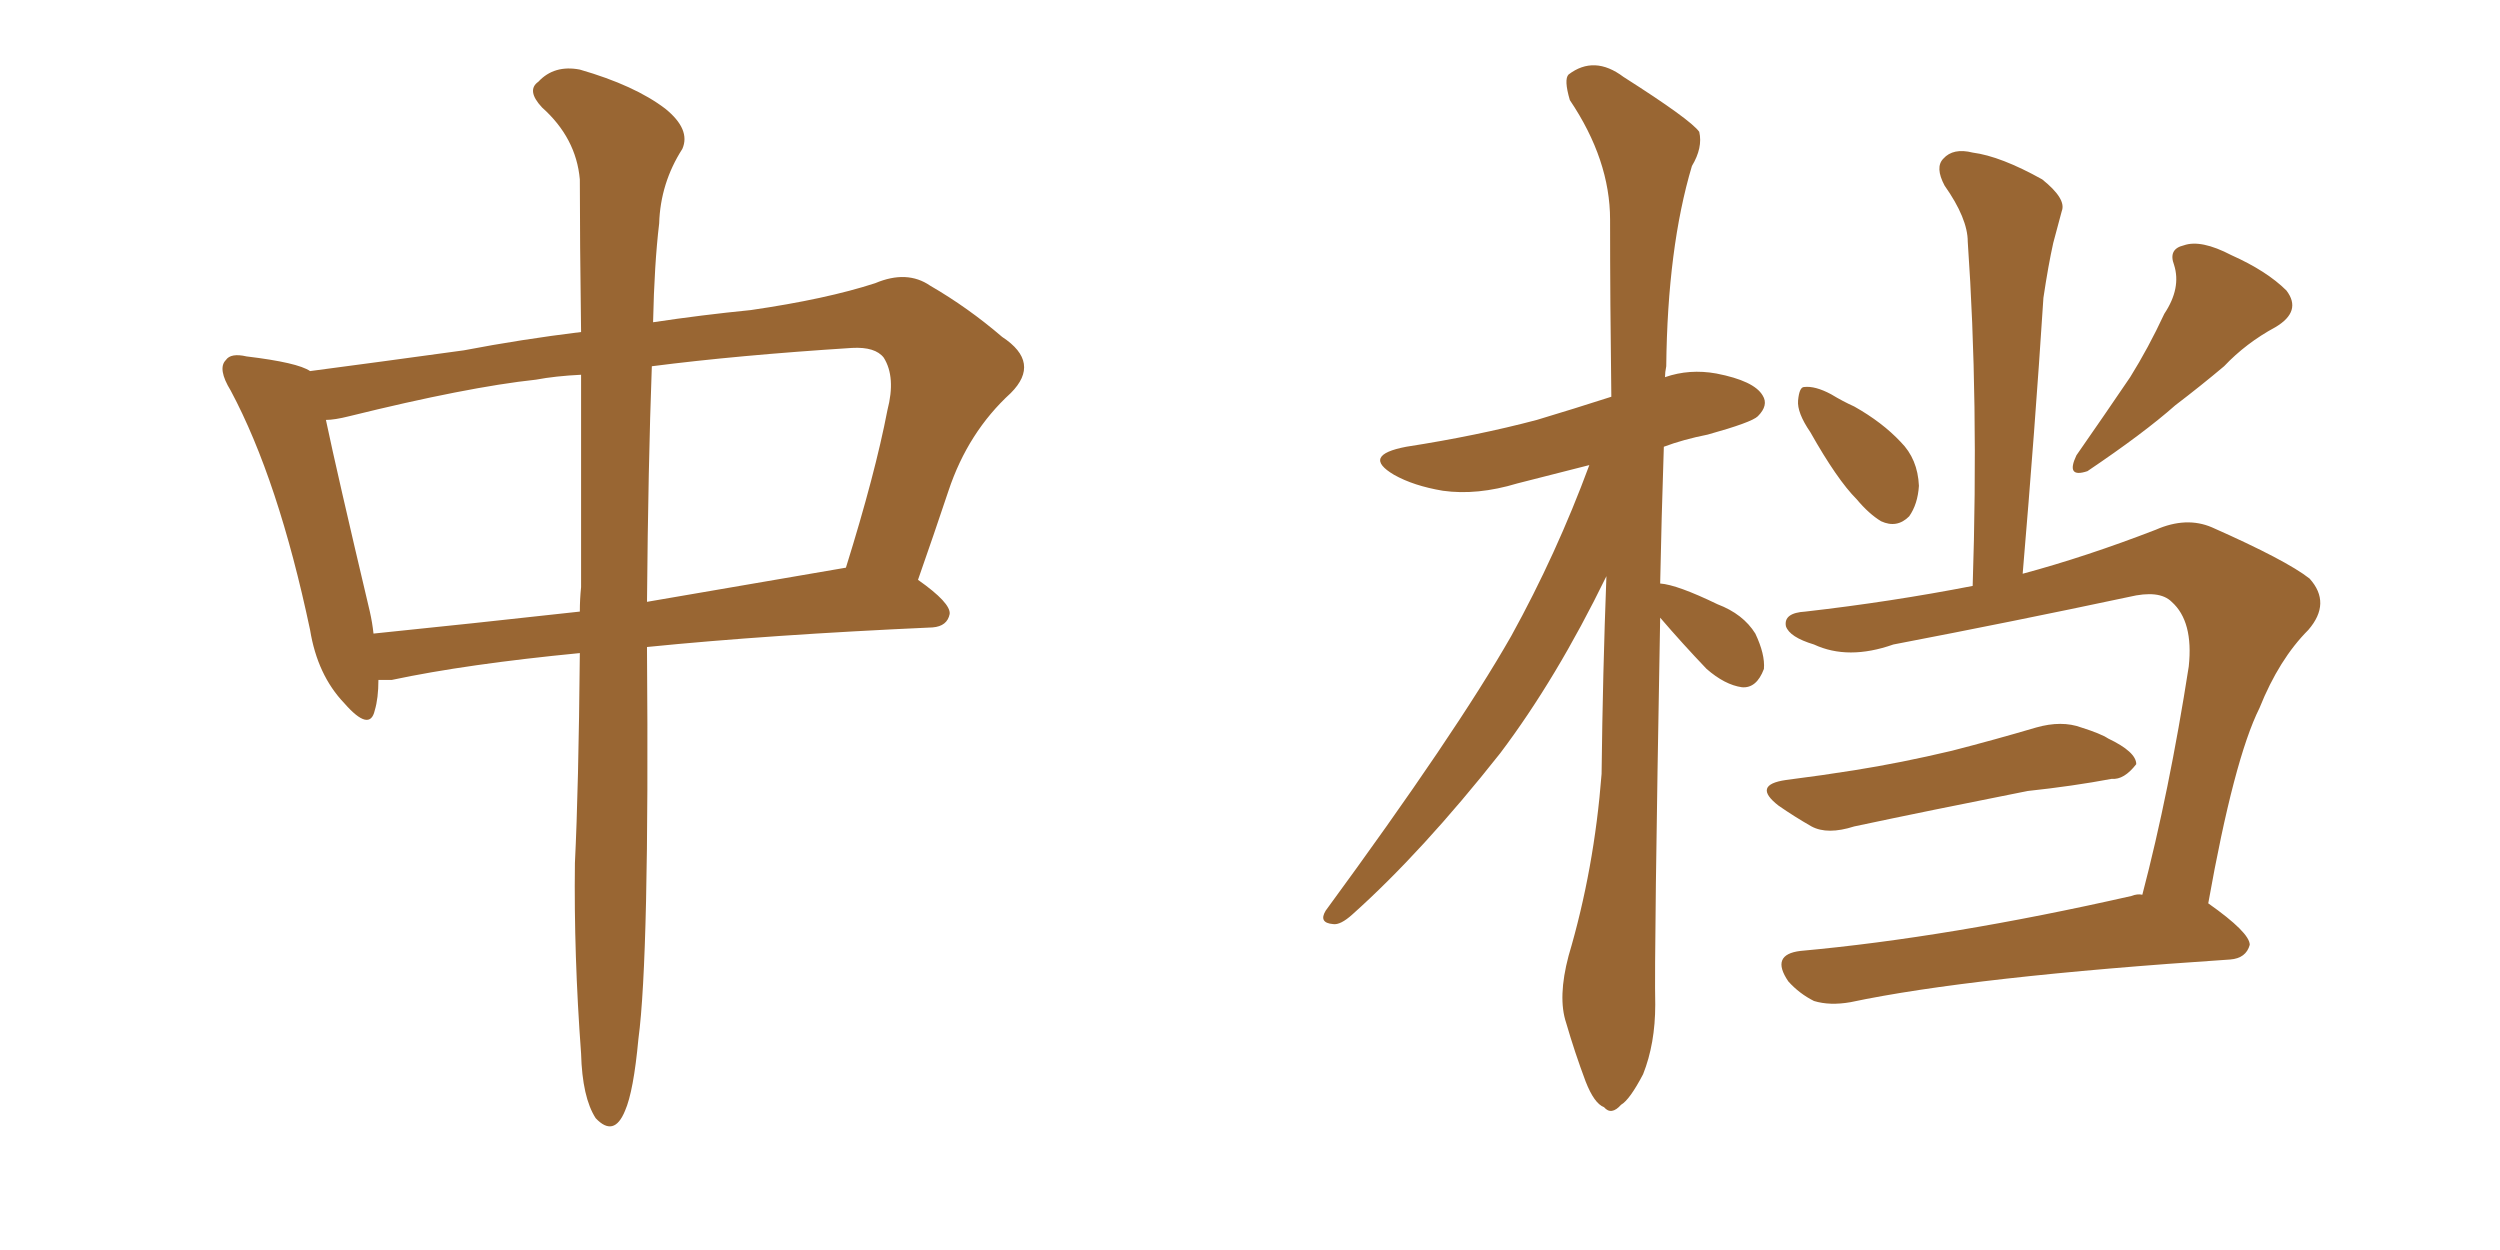 <svg xmlns="http://www.w3.org/2000/svg" xmlns:xlink="http://www.w3.org/1999/xlink" width="300" height="150"><path fill="#996633" padding="10" d="M69.58 78.37L69.58 78.37Q55.96 79.69 47.02 81.59L47.02 81.59Q46.00 81.59 45.41 81.59L45.41 81.59Q45.41 83.79 44.97 85.25L44.97 85.25Q44.38 87.89 41.31 84.38L41.31 84.38Q38.09 81.01 37.21 75.59L37.21 75.59Q33.40 57.57 27.69 46.88L27.69 46.88Q26.07 44.24 27.10 43.21L27.10 43.21Q27.69 42.33 29.59 42.77L29.59 42.77Q35.74 43.51 37.21 44.53L37.21 44.53Q44.97 43.51 55.66 42.04L55.66 42.04Q62.55 40.72 69.73 39.84L69.73 39.84Q69.58 28.71 69.58 21.53L69.58 21.53Q69.14 16.55 65.04 12.89L65.04 12.89Q63.13 10.84 64.60 9.81L64.60 9.81Q66.50 7.76 69.58 8.35L69.58 8.35Q76.17 10.25 79.83 13.04L79.83 13.04Q82.91 15.53 81.88 17.87L81.88 17.87Q79.25 21.97 79.10 26.81L79.10 26.81Q78.52 31.64 78.37 38.67L78.37 38.67Q84.23 37.79 90.09 37.21L90.09 37.21Q99.17 35.89 105.03 33.98L105.03 33.98Q108.84 32.37 111.62 34.28L111.62 34.28Q116.16 36.91 120.26 40.43L120.26 40.43Q124.95 43.51 121.29 47.17L121.29 47.17Q116.16 51.86 113.82 58.89L113.82 58.89Q112.06 64.16 110.16 69.58L110.16 69.58Q114.11 72.36 113.96 73.68L113.96 73.68Q113.67 75.15 111.91 75.29L111.91 75.29Q92.29 76.17 77.64 77.64L77.64 77.64Q77.64 77.93 77.64 78.08L77.64 78.08Q77.93 114.84 76.61 124.66L76.61 124.66Q76.03 130.96 75 133.30L75 133.30Q73.68 136.52 71.48 134.18L71.48 134.18Q69.87 131.69 69.73 126.42L69.73 126.42Q68.85 114.55 68.99 103.56L68.99 103.56Q69.43 94.63 69.58 78.37ZM69.73 70.46L69.73 70.46Q69.73 56.10 69.73 44.97L69.73 44.97Q66.65 45.12 64.31 45.56L64.31 45.56Q56.10 46.44 41.89 49.95L41.89 49.95Q40.14 50.39 39.11 50.39L39.11 50.39Q40.43 56.69 44.38 73.39L44.38 73.39Q44.68 74.71 44.82 76.03L44.82 76.03Q56.40 74.85 69.58 73.39L69.58 73.39Q69.58 71.92 69.73 70.46ZM78.22 43.95L78.22 43.95L78.22 43.95Q77.78 55.81 77.64 72.22L77.64 72.22Q88.77 70.31 101.51 68.12L101.51 68.12Q105.03 56.84 106.49 49.22L106.49 49.22Q107.52 45.26 106.05 42.92L106.05 42.92Q105.03 41.60 102.25 41.75L102.25 41.75Q88.48 42.63 78.22 43.95ZM199.22 74.12L199.22 74.12Q198.49 114.70 198.63 120.56L198.63 120.56Q198.63 125.24 197.17 128.91L197.17 128.91Q195.56 131.98 194.53 132.57L194.53 132.57Q193.36 133.89 192.48 132.86L192.48 132.86Q191.31 132.42 190.28 129.79L190.28 129.79Q188.96 126.27 187.94 122.75L187.94 122.75Q186.91 119.68 188.23 114.70L188.23 114.70Q191.31 104.30 192.19 92.87L192.19 92.87Q192.33 80.71 192.77 69.14L192.77 69.14Q186.77 81.45 180.03 90.38L180.03 90.38Q170.65 102.25 162.30 109.72L162.30 109.72Q160.84 111.04 159.96 110.89L159.96 110.89Q158.20 110.74 159.08 109.28L159.08 109.28Q174.76 87.89 181.35 76.32L181.35 76.32Q186.77 66.50 190.72 55.81L190.72 55.81Q186.18 56.98 182.08 58.01L182.08 58.01Q177.25 59.47 173.14 58.89L173.14 58.89Q169.63 58.30 167.29 56.98L167.29 56.98Q163.33 54.64 168.75 53.61L168.75 53.61Q177.25 52.29 184.42 50.39L184.42 50.39Q188.82 49.07 193.36 47.61L193.36 47.61Q193.21 36.18 193.21 26.37L193.21 26.37Q193.21 19.19 188.38 12.01L188.38 12.01Q187.65 9.52 188.23 8.94L188.23 8.94Q191.31 6.59 194.82 9.23L194.82 9.23Q202.88 14.36 203.91 15.82L203.91 15.82Q204.35 17.72 203.03 19.92L203.03 19.92Q200.10 29.74 199.95 43.95L199.95 43.95Q199.80 44.68 199.80 45.26L199.80 45.26Q202.73 44.24 205.96 44.82L205.96 44.82Q210.50 45.70 211.52 47.46L211.52 47.46Q212.26 48.63 210.94 49.95L210.94 49.95Q210.21 50.68 204.93 52.15L204.93 52.15Q202.00 52.73 199.66 53.61L199.66 53.61Q199.37 62.40 199.22 70.02L199.22 70.02Q201.27 70.17 206.10 72.51L206.10 72.51Q209.18 73.68 210.64 76.03L210.64 76.03Q211.82 78.52 211.67 80.27L211.67 80.27Q210.79 82.62 209.03 82.47L209.03 82.47Q206.98 82.18 204.79 80.27L204.79 80.27Q201.86 77.20 199.22 74.12ZM217.24 51.86L217.24 51.86Q215.63 49.51 215.77 48.05L215.77 48.05Q215.92 46.44 216.50 46.44L216.50 46.44Q217.82 46.29 219.73 47.31L219.73 47.31Q221.19 48.19 222.51 48.78L222.51 48.78Q225.88 50.68 228.08 53.03L228.08 53.03Q230.13 55.08 230.27 58.30L230.27 58.30Q230.13 60.50 229.10 61.96L229.10 61.96Q227.64 63.43 225.73 62.55L225.73 62.55Q224.27 61.67 222.80 59.91L222.80 59.91Q220.46 57.57 217.24 51.86ZM214.31 93.60L214.31 93.60Q218.85 93.02 222.51 92.43L222.51 92.43Q228.08 91.55 234.23 90.09L234.23 90.09Q239.36 88.77 244.34 87.30L244.34 87.30Q247.41 86.43 249.76 87.30L249.76 87.30Q252.10 88.04 252.98 88.62L252.98 88.62Q256.35 90.23 256.35 91.70L256.35 91.70Q254.88 93.60 253.42 93.46L253.42 93.46Q248.73 94.34 243.31 94.92L243.31 94.92Q231.45 97.27 222.51 99.17L222.51 99.17Q219.29 100.20 217.38 99.17L217.38 99.17Q215.33 98.00 213.43 96.68L213.43 96.68Q210.21 94.19 214.31 93.60ZM257.08 107.37L257.08 107.37Q260.30 95.07 262.65 79.98L262.65 79.98Q263.23 74.56 260.60 72.22L260.60 72.22Q259.13 70.75 255.47 71.63L255.47 71.63Q241.70 74.56 227.20 77.34L227.20 77.34Q221.78 79.25 217.68 77.34L217.68 77.34Q214.75 76.46 214.31 75.15L214.31 75.15Q214.01 73.54 216.65 73.39L216.65 73.39Q226.90 72.22 236.72 70.31L236.72 70.31Q237.45 48.05 236.13 29.00L236.13 29.00Q236.13 26.22 233.35 22.27L233.35 22.27Q232.18 20.07 233.20 19.04L233.20 19.04Q234.38 17.72 236.72 18.31L236.72 18.31Q240.09 18.75 245.07 21.53L245.07 21.53Q248.00 23.88 247.41 25.34L247.41 25.34Q246.97 26.95 246.39 29.15L246.39 29.15Q245.80 31.79 245.21 35.74L245.21 35.74Q244.19 51.56 242.72 68.85L242.72 68.85Q250.34 66.80 258.69 63.57L258.69 63.57Q262.35 61.96 265.43 63.28L265.43 63.28Q274.37 67.24 277.15 69.43L277.15 69.43Q279.79 72.36 277.00 75.59L277.00 75.59Q273.49 79.10 271.14 84.96L271.14 84.96Q268.07 91.11 264.99 108.40L264.99 108.40Q269.97 111.91 269.97 113.38L269.97 113.38Q269.53 114.99 267.63 115.14L267.63 115.14Q236.57 117.19 222.07 120.26L222.07 120.26Q219.58 120.70 217.68 120.12L217.68 120.12Q215.92 119.24 214.60 117.77L214.60 117.77Q212.40 114.55 216.06 114.11L216.06 114.11Q233.79 112.50 255.76 107.52L255.76 107.52Q256.49 107.23 257.08 107.37ZM259.72 37.65L259.72 37.65L259.72 37.65Q261.77 34.57 260.89 31.79L260.89 31.79Q260.16 29.88 262.06 29.44L262.06 29.44Q264.11 28.71 267.77 30.62L267.77 30.62Q272.02 32.52 274.37 34.86L274.37 34.86Q276.27 37.35 273.05 39.26L273.05 39.26Q269.53 41.16 266.89 43.95L266.89 43.95Q264.11 46.29 261.04 48.63L261.04 48.63Q257.23 52.00 250.49 56.54L250.49 56.54Q247.85 57.42 249.17 54.64L249.17 54.64Q252.54 49.80 255.62 45.26L255.62 45.26Q257.81 41.75 259.72 37.65Z"/></svg>